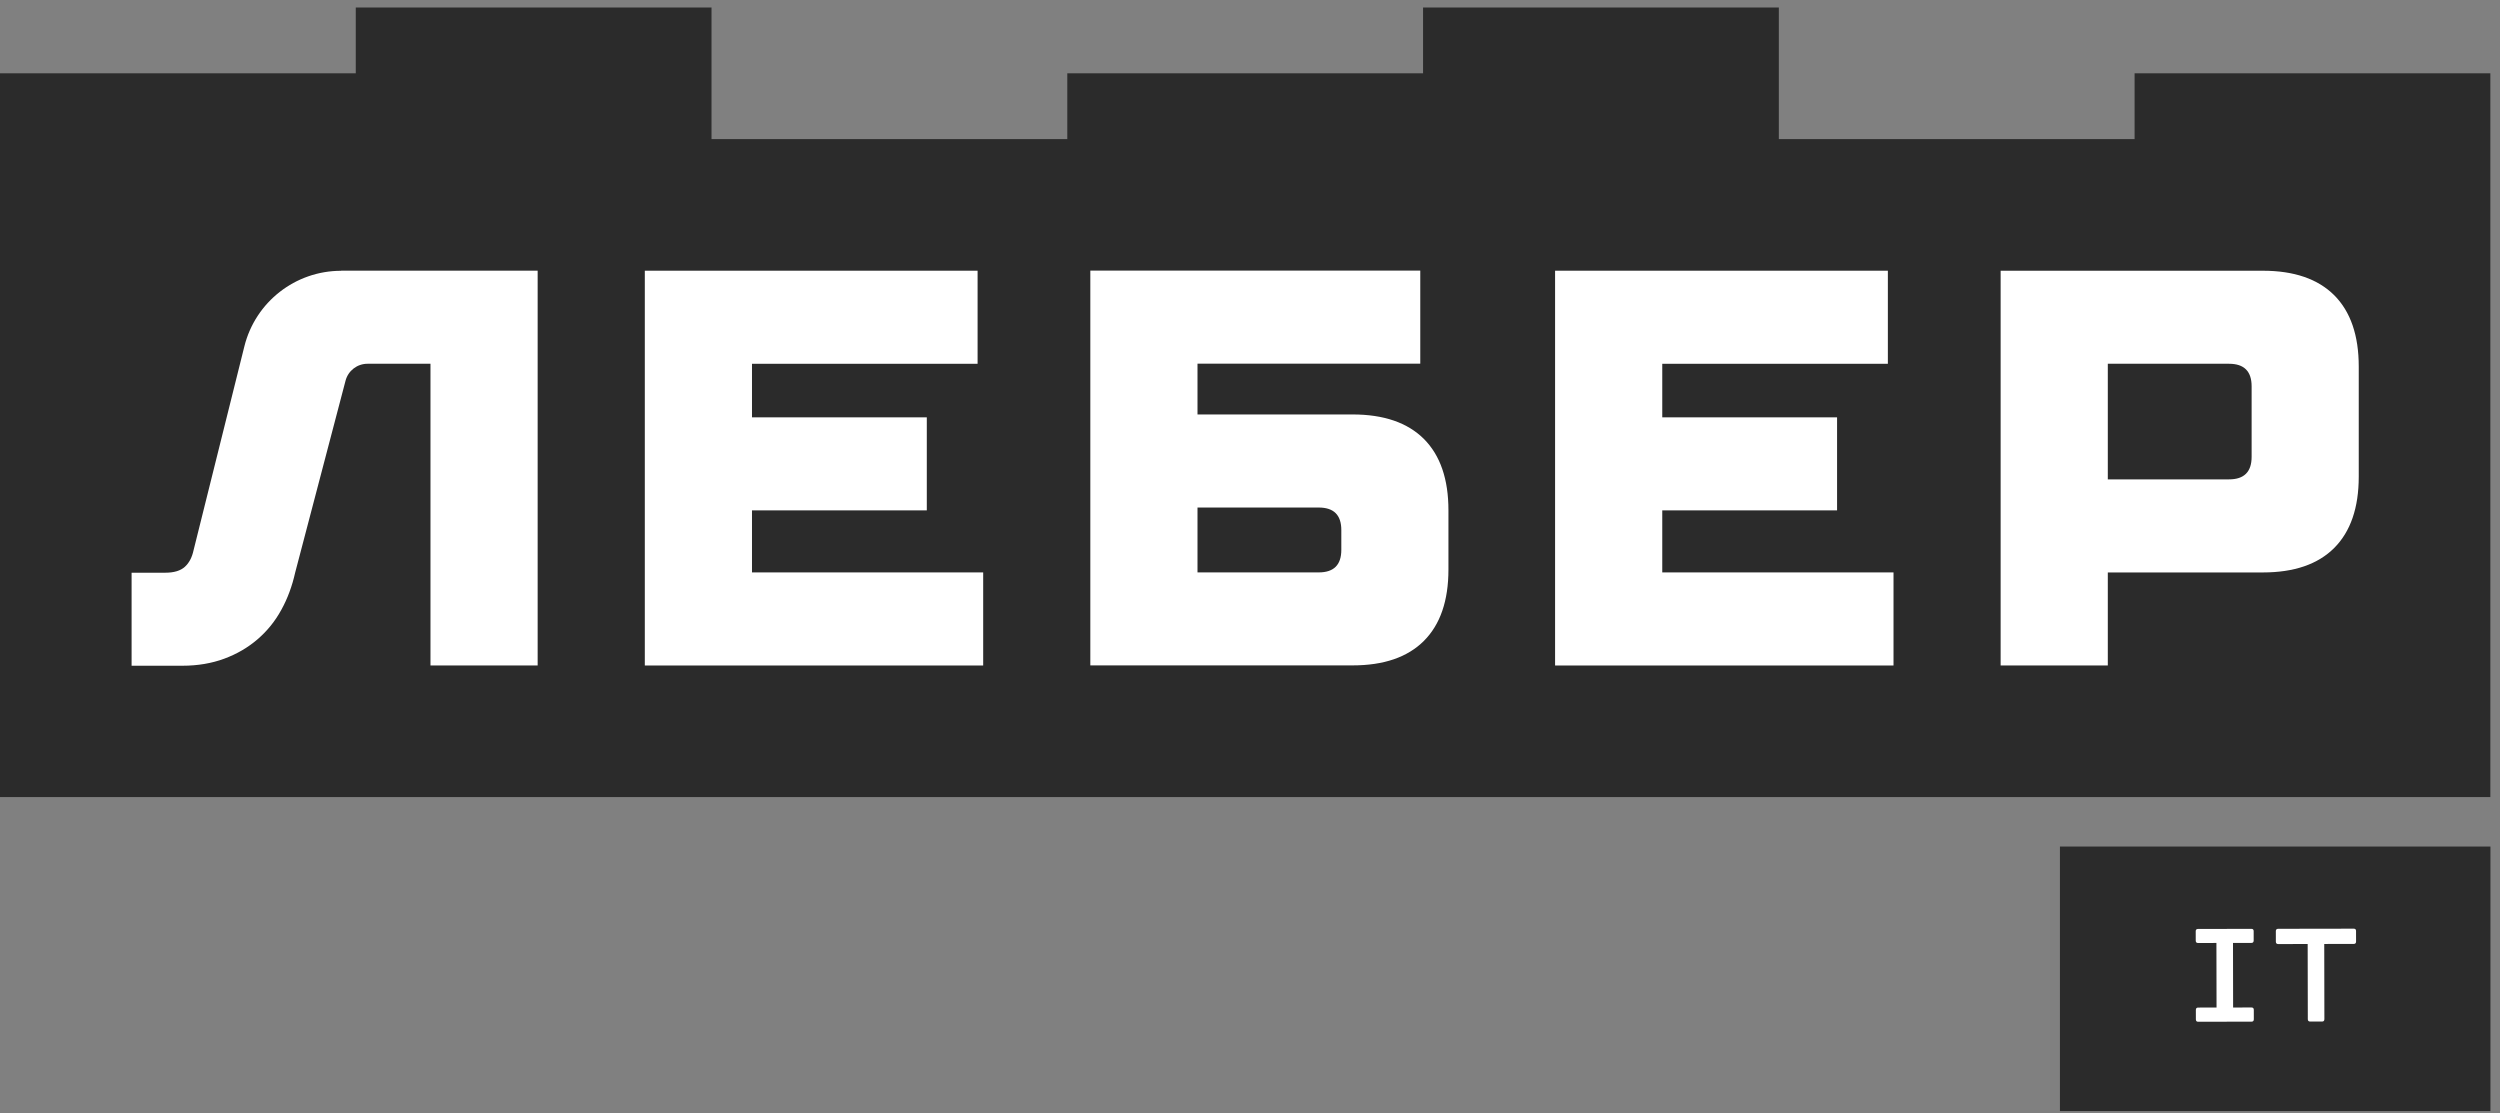 <svg width="146" height="65" viewBox="0 0 146 65" fill="none" xmlns="http://www.w3.org/2000/svg">
<rect x="0" y="0" width="146" height="65" fill="#808080" stroke="none"/>
<path d="M0 4.281H20.777V0.438H41.553V8.123H62.33V4.281H83.107V0.438H103.884V8.123H124.66V4.281H145.437V46.549H0V4.281Z" fill="#2B2B2B"/>
<path d="M19.923 15.808H31.399V38.865H25.14V21.244H21.46C20.857 21.244 20.333 21.651 20.18 22.232L17.237 33.443C17.06 34.234 16.793 34.957 16.428 35.617C16.067 36.278 15.606 36.847 15.045 37.331C14.485 37.814 13.838 38.193 13.101 38.466C12.367 38.739 11.547 38.879 10.648 38.879H7.685V33.446H9.66C10.164 33.446 10.545 33.329 10.796 33.101C11.049 32.871 11.217 32.546 11.305 32.131L14.271 20.228C14.917 17.635 17.248 15.814 19.921 15.814" fill="white"/>
<path d="M37.657 38.865V15.809H57.091V21.245H43.916V24.373H54.125V29.806H43.916V33.429H57.418V38.865H37.657Z" fill="white"/>
<path d="M77.015 33.428C77.895 33.428 78.333 32.99 78.333 32.111V30.958C78.333 30.078 77.895 29.64 77.015 29.64H69.934V33.428H77.015ZM63.675 38.862V15.805H82.944V21.238H69.934V24.204H78.99C80.812 24.204 82.201 24.682 83.157 25.636C84.111 26.592 84.589 27.981 84.589 29.802V33.261C84.589 35.082 84.111 36.471 83.157 37.427C82.201 38.383 80.812 38.859 78.99 38.859H63.675V38.862Z" fill="white"/>
<path d="M90.817 38.865V15.809H110.251V21.245H97.076V24.373H107.285V29.806H97.076V33.429H110.581V38.865H90.817Z" fill="white"/>
<path d="M123.096 21.244V27.995H130.177C131.057 27.995 131.495 27.557 131.495 26.677V22.562C131.495 21.685 131.057 21.244 130.177 21.244H123.096ZM116.837 15.811H132.152C133.974 15.811 135.363 16.289 136.319 17.242C137.273 18.199 137.751 19.588 137.751 21.409V27.833C137.751 29.654 137.273 31.043 136.319 32C135.363 32.956 133.974 33.431 132.152 33.431H123.096V38.865H116.837V15.808V15.811Z" fill="white"/>
<rect width="25.142" height="15.448" transform="translate(120.3 49.438)" fill="#2B2B2B"/>
<path d="M130.407 55.068L130.414 58.839L131.49 58.837C131.578 58.837 131.622 58.883 131.622 58.976L131.623 59.526C131.623 59.618 131.579 59.665 131.491 59.665L128.371 59.67C128.283 59.671 128.239 59.624 128.239 59.531L128.238 58.982C128.238 58.889 128.282 58.842 128.369 58.842L129.446 58.84L129.439 55.069L128.363 55.071C128.275 55.072 128.231 55.025 128.231 54.932L128.23 54.382C128.23 54.295 128.274 54.251 128.362 54.251L131.482 54.245C131.57 54.245 131.614 54.289 131.614 54.377L131.615 54.926C131.615 55.019 131.571 55.066 131.483 55.066L130.407 55.068ZM137.461 54.235C137.549 54.235 137.593 54.279 137.593 54.366L137.594 54.986C137.594 55.079 137.551 55.125 137.463 55.125L135.736 55.128L135.744 59.518C135.744 59.611 135.7 59.658 135.612 59.658L134.915 59.659C134.823 59.659 134.776 59.613 134.776 59.52L134.768 55.13L133.049 55.133C132.956 55.133 132.91 55.087 132.91 54.994L132.909 54.374C132.909 54.287 132.955 54.243 133.048 54.242L137.461 54.235Z" fill="white"/>
</svg>
